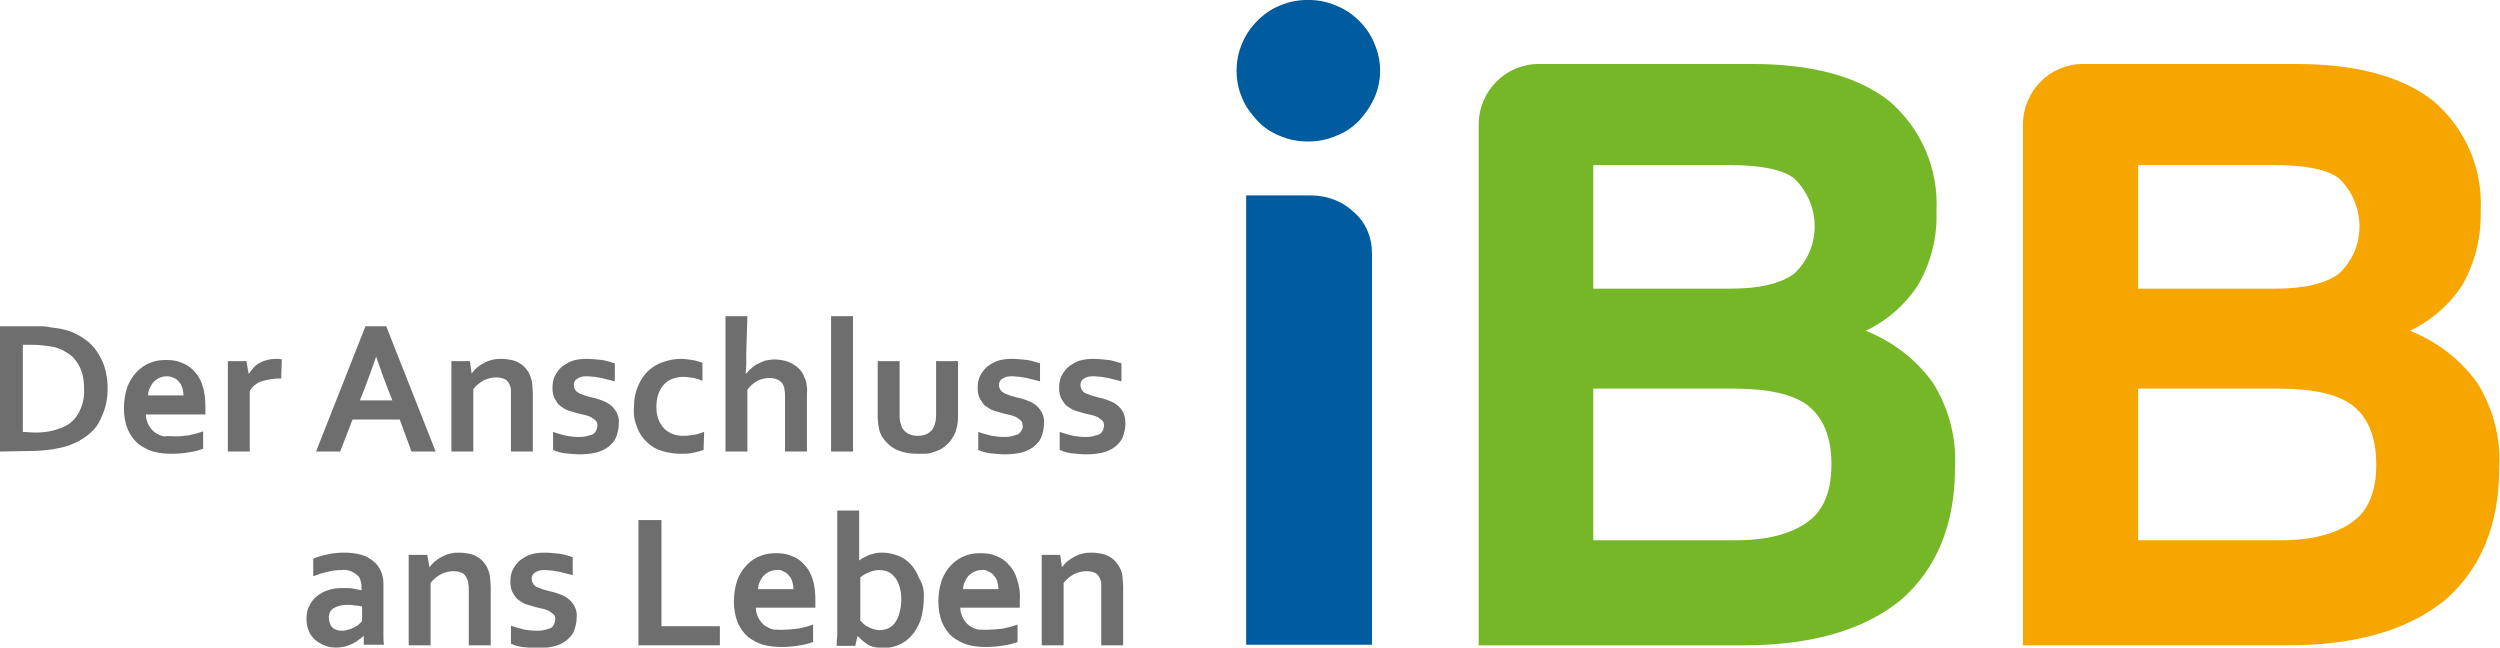<?xml version="1.0" encoding="utf-8"?>
<!-- Generator: Adobe Illustrator 26.0.2, SVG Export Plug-In . SVG Version: 6.00 Build 0)  -->
<svg version="1.1" id="Ebene_1" xmlns="http://www.w3.org/2000/svg" xmlns:xlink="http://www.w3.org/1999/xlink" x="0px" y="0px"
	 viewBox="0 0 445.1 115.3" style="enable-background:new 0 0 445.1 115.3;" xml:space="preserve">
<style type="text/css">
	.st0{fill:#005B9F;}
	.st1{fill:#6E6E6E;}
	.st2{fill:#75B726;}
	.st3{fill:#F7A600;}
</style>
<g id="Gruppe_36" transform="translate(-571.734 -721.608)">
	<path id="Pfad_1" class="st0" d="M791.9,734.2c0-1.7,0.3-3.3,1-4.9c0.6-1.5,1.6-2.9,2.7-4c1.2-1.2,2.5-2.1,4-2.7c1.6-0.7,3.3-1,5-1
		c1.7,0,3.4,0.3,5,1c1.5,0.6,2.9,1.5,4.1,2.7c1.2,1.2,2.1,2.5,2.7,4c1.4,3.1,1.4,6.7,0,9.8c-0.7,1.5-1.6,2.8-2.7,4
		c-1.2,1.2-2.5,2.1-4.1,2.7c-1.6,0.7-3.3,1-5,1c-1.7,0-3.4-0.3-5-1c-1.5-0.6-2.9-1.5-4-2.7c-1.1-1.2-2.1-2.5-2.7-4
		C792.2,737.5,791.9,735.9,791.9,734.2z"/>
	<path id="Pfad_2" class="st1" d="M571.7,802v-22.3h5.9c0.5,0,1.1,0,1.6,0c0.5,0,1.1,0.1,1.6,0.2c0.5,0.1,1,0.1,1.5,0.2
		c0.4,0.1,0.9,0.2,1.3,0.3c1.1,0.3,2.2,0.9,3.1,1.5c0.9,0.6,1.7,1.4,2.3,2.3c0.6,0.9,1.1,1.9,1.4,2.9c0.3,1.1,0.5,2.3,0.5,3.5
		c0,1.1-0.1,2.3-0.4,3.4c-0.3,1-0.7,2-1.2,2.9c-0.5,0.9-1.2,1.6-2.1,2.3c-0.9,0.7-1.9,1.2-2.9,1.6c-1,0.4-2.1,0.6-3.2,0.8
		c-1.3,0.2-2.7,0.3-4,0.3L571.7,802z M577.5,798.6c1.9,0.1,3.8-0.2,5.6-1c1.1-0.5,2.1-1.4,2.7-2.6c0.7-1.3,1-2.8,0.9-4.3
		c0-0.8-0.1-1.7-0.3-2.5c-0.2-0.7-0.5-1.4-0.9-2c-0.4-0.6-0.8-1.1-1.4-1.5c-0.6-0.4-1.2-0.8-1.8-1c-0.7-0.3-1.4-0.4-2.1-0.5
		c-0.9-0.1-1.7-0.2-2.6-0.2h-1.8v15.5L577.5,798.6z"/>
	<path id="Pfad_3" class="st1" d="M603,799.3c0.8,0,1.6-0.1,2.4-0.2c0.9-0.2,1.7-0.4,2.5-0.7v3.1c-0.8,0.3-1.5,0.5-2.3,0.6
		c-1.1,0.2-2.2,0.3-3.3,0.3c-1.1,0-2.2-0.1-3.3-0.4c-1-0.3-1.9-0.8-2.7-1.4c-0.8-0.7-1.4-1.6-1.8-2.5c-0.5-1.2-0.7-2.5-0.7-3.8
		c0-1.3,0.2-2.6,0.6-3.8c0.4-1,0.9-1.9,1.7-2.7c0.7-0.7,1.5-1.3,2.4-1.6c0.9-0.4,1.9-0.5,2.8-0.5c1,0,1.9,0.1,2.8,0.5
		c0.8,0.3,1.6,0.8,2.2,1.5c0.7,0.7,1.2,1.6,1.5,2.6c0.4,1.2,0.5,2.5,0.5,3.7c0,0.6,0,1,0,1.4h-10.6c0,0.7,0.2,1.3,0.5,1.9
		c0.3,0.5,0.6,0.9,1.1,1.3c0.5,0.3,1,0.6,1.6,0.7C601.7,799.2,602.4,799.3,603,799.3z M601.4,788.6c-0.9,0-1.7,0.4-2.3,1
		c-0.3,0.3-0.5,0.7-0.7,1.1c-0.2,0.4-0.3,0.9-0.3,1.3h6.3c0-0.5-0.1-0.9-0.2-1.3c-0.1-0.4-0.3-0.8-0.6-1.1c-0.2-0.3-0.6-0.6-0.9-0.7
		C602.3,788.7,601.9,788.6,601.4,788.6L601.4,788.6z"/>
	<path id="Pfad_4" class="st1" d="M621.8,789h-0.3c-1.1,0-2.2,0.2-3.2,0.5c-0.9,0.3-1.6,0.9-2.1,1.7V802h-3.9v-16.1h3.3l0.4,2.2h0.1
		c0.5-0.8,1.1-1.5,1.9-1.9c0.9-0.5,1.9-0.7,2.9-0.7c0.3,0,0.7,0,1,0.1L621.8,789z"/>
	<path id="Pfad_5" class="st1" d="M642.9,796.3h-8.4l-2.2,5.7H628l8.8-22.3h3.7l8.8,22.3h-4.3L642.9,796.3z M638.7,785.1
		c-0.8,2.3-1.5,4.3-2.1,5.8l-0.8,2h5.8l-0.8-2C640.2,789.4,639.5,787.4,638.7,785.1L638.7,785.1z"/>
	<path id="Pfad_6" class="st1" d="M655.7,788.1L655.7,788.1c0.3-0.4,0.6-0.7,0.9-1c0.4-0.3,0.8-0.6,1.2-0.8c0.5-0.3,1-0.5,1.5-0.6
		c0.6-0.2,1.2-0.2,1.8-0.2c0.6,0,1.1,0.1,1.7,0.2c0.5,0.1,1,0.3,1.5,0.6c0.5,0.3,0.9,0.7,1.2,1.1c0.4,0.5,0.6,1,0.8,1.6
		c0.1,0.4,0.2,0.7,0.2,1.1c0,0.4,0.1,0.9,0.1,1.4V802h-3.9v-9.9c0-0.4,0-0.7,0-1.1c0-0.3-0.1-0.6-0.2-0.8c-0.2-0.5-0.5-0.9-0.9-1.1
		c-0.5-0.2-1-0.3-1.5-0.3c-0.8,0-1.5,0.2-2.2,0.5c-0.7,0.4-1.4,0.9-1.9,1.6V802h-3.9v-16.1h3.3L655.7,788.1z"/>
	<path id="Pfad_7" class="st1" d="M678.1,797.3c0-0.3-0.1-0.6-0.3-0.8c-0.2-0.2-0.5-0.4-0.8-0.6c-0.4-0.2-0.7-0.3-1.1-0.4
		c-0.4-0.1-0.9-0.2-1.3-0.3c-0.6-0.2-1.1-0.3-1.7-0.5c-0.5-0.2-1-0.5-1.4-0.8c-0.4-0.3-0.7-0.8-1-1.3c-0.3-0.6-0.4-1.2-0.4-1.9
		c0-0.8,0.1-1.6,0.5-2.3c0.3-0.6,0.8-1.2,1.3-1.6c0.6-0.4,1.2-0.8,1.9-1c0.7-0.2,1.5-0.3,2.3-0.3c0.9,0,1.9,0.1,2.8,0.2
		c0.8,0.1,1.6,0.4,2.3,0.6v3.2c-0.4-0.1-0.8-0.2-1.2-0.3s-0.8-0.2-1.2-0.3c-0.4-0.1-0.8-0.1-1.2-0.2c-0.4,0-0.8-0.1-1.2-0.1
		c-0.4,0-0.8,0-1.2,0.1c-0.3,0.1-0.5,0.2-0.8,0.4c-0.2,0.1-0.3,0.3-0.4,0.5c-0.1,0.2-0.1,0.4-0.1,0.6c0,0.3,0.1,0.6,0.3,0.9
		c0.2,0.3,0.5,0.4,0.8,0.6c0.4,0.1,0.7,0.3,1.1,0.4l1.1,0.3c0.6,0.1,1.1,0.3,1.7,0.5c0.5,0.2,1,0.4,1.5,0.8c0.5,0.4,0.8,0.8,1.1,1.3
		c0.3,0.6,0.5,1.3,0.4,2.1c0,0.8-0.2,1.6-0.5,2.4c-0.3,0.7-0.8,1.2-1.4,1.7c-0.7,0.5-1.4,0.8-2.2,1c-0.9,0.2-1.9,0.3-2.8,0.3
		c-0.9,0-1.8-0.1-2.8-0.2c-0.7-0.1-1.4-0.3-2-0.6v-3.2c0.8,0.3,1.6,0.5,2.4,0.7c0.7,0.1,1.4,0.2,2,0.2c0.5,0,0.9,0,1.4-0.1
		c0.4-0.1,0.7-0.2,1.1-0.3c0.3-0.1,0.5-0.3,0.7-0.6C678,798,678.1,797.7,678.1,797.3z"/>
	<path id="Pfad_8" class="st1" d="M697,801.7c-0.6,0.2-1.2,0.4-1.8,0.5c-0.8,0.2-1.5,0.2-2.3,0.2c-1.1,0-2.2-0.2-3.3-0.5
		c-1-0.3-1.9-0.8-2.6-1.5c-0.8-0.7-1.4-1.6-1.8-2.6c-0.5-1.2-0.7-2.4-0.6-3.6c0-1.4,0.2-2.7,0.8-4c0.8-2,2.5-3.6,4.6-4.2
		c0.9-0.3,1.9-0.5,2.9-0.5c0.7,0,1.4,0.1,2.1,0.2c0.6,0.1,1.2,0.3,1.8,0.5v3.2c-0.5-0.2-1-0.4-1.6-0.5c-0.6-0.1-1.2-0.2-1.8-0.2
		c-0.6,0-1.2,0.1-1.8,0.3c-0.6,0.2-1.1,0.5-1.5,0.9c-0.5,0.5-0.8,1-1.1,1.7c-0.3,0.8-0.4,1.7-0.4,2.5c0,0.7,0.1,1.4,0.3,2
		c0.2,0.6,0.5,1.1,0.9,1.6c0.4,0.5,0.9,0.8,1.5,1.1c0.7,0.3,1.4,0.4,2.1,0.4c0.7,0,1.3-0.1,2-0.2c0.6-0.1,1.1-0.3,1.7-0.5L697,801.7
		z"/>
	<path id="Pfad_9" class="st1" d="M704.6,784.5c0,0.8,0,1.5,0,2.1c0,0.5-0.1,1-0.1,1.5h0.1c0.3-0.3,0.5-0.6,0.9-0.9
		c0.3-0.3,0.7-0.6,1.1-0.8c0.4-0.2,0.9-0.4,1.4-0.6c0.6-0.1,1.1-0.2,1.7-0.2c0.5,0,1,0.1,1.6,0.2c0.5,0.1,1,0.3,1.4,0.5
		c0.9,0.5,1.7,1.2,2.1,2.1c0.2,0.5,0.4,0.9,0.5,1.4c0.1,0.6,0.2,1.3,0.1,1.9V802h-3.9v-9.8c0-0.4,0-0.8-0.1-1.2
		c0-0.3-0.1-0.6-0.2-0.8c-0.2-0.5-0.6-0.8-1-1c-0.5-0.2-1-0.3-1.5-0.3c-0.7,0-1.5,0.2-2.1,0.5c-0.7,0.4-1.3,0.9-1.8,1.6V802h-3.9
		v-24.1h3.9L704.6,784.5z"/>
	<path id="Pfad_10" class="st1" d="M719.7,802v-24.1h3.9V802H719.7z"/>
	<path id="Pfad_11" class="st1" d="M735.2,802.4c-1.4,0-2.8-0.2-4-0.8c-1-0.5-1.8-1.3-2.4-2.2c-0.3-0.5-0.5-1.1-0.6-1.6
		c-0.1-0.7-0.2-1.3-0.2-2v-9.9h3.9v9.4c0,0.5,0,0.9,0.1,1.4c0.1,0.4,0.2,0.7,0.3,1c0.3,0.5,0.7,0.9,1.1,1.1c0.5,0.3,1.1,0.4,1.7,0.4
		c0.6,0,1.3-0.1,1.8-0.4c0.5-0.3,0.9-0.7,1.1-1.2c0.3-0.7,0.4-1.4,0.4-2.2v-9.5h3.9v9.9c0,1.1-0.2,2.3-0.7,3.3c-0.3,0.5-0.6,1-1,1.4
		c-0.4,0.4-0.9,0.8-1.4,1.1c-0.6,0.3-1.2,0.5-1.9,0.7C736.8,802.4,736,802.4,735.2,802.4z"/>
	<path id="Pfad_12" class="st1" d="M753.8,797.3c0-0.3-0.1-0.6-0.3-0.8c-0.2-0.2-0.5-0.4-0.8-0.6c-0.4-0.2-0.7-0.3-1.1-0.4
		c-0.4-0.1-0.9-0.2-1.3-0.3c-0.6-0.2-1.1-0.3-1.7-0.5c-0.5-0.2-1-0.5-1.4-0.8c-0.4-0.3-0.7-0.8-1-1.3c-0.3-0.6-0.4-1.2-0.4-1.9
		c0-0.8,0.1-1.6,0.5-2.3c0.3-0.6,0.8-1.2,1.3-1.6c0.6-0.4,1.2-0.8,1.9-1c0.7-0.2,1.5-0.3,2.3-0.3c0.9,0,1.9,0.1,2.8,0.2
		c0.8,0.1,1.6,0.4,2.3,0.6v3.2c-0.4-0.1-0.8-0.2-1.2-0.3s-0.8-0.2-1.2-0.3s-0.8-0.1-1.2-0.2c-0.4,0-0.8-0.1-1.2-0.1
		c-0.4,0-0.8,0-1.2,0.1c-0.3,0.1-0.5,0.2-0.8,0.4c-0.2,0.1-0.3,0.3-0.4,0.5c-0.1,0.2-0.1,0.4-0.1,0.6c0,0.3,0.1,0.6,0.3,0.9
		c0.2,0.3,0.5,0.4,0.8,0.6c0.4,0.1,0.7,0.3,1.1,0.4l1.1,0.3c0.6,0.1,1.1,0.3,1.7,0.5c0.5,0.2,1,0.4,1.5,0.8c0.5,0.4,0.8,0.8,1.1,1.3
		c0.3,0.6,0.5,1.3,0.4,2.1c0,0.8-0.2,1.6-0.5,2.4c-0.3,0.7-0.8,1.2-1.4,1.7c-0.7,0.5-1.4,0.8-2.2,1c-0.9,0.2-1.9,0.3-2.8,0.3
		c-0.9,0-1.8-0.1-2.8-0.2c-0.7-0.1-1.4-0.3-2-0.6v-3.2c0.8,0.3,1.6,0.5,2.4,0.7c0.7,0.1,1.4,0.2,2,0.2c0.5,0,0.9,0,1.4-0.1
		c0.4-0.1,0.7-0.2,1.1-0.3c0.3-0.1,0.5-0.3,0.7-0.6C753.8,798,753.9,797.7,753.8,797.3z"/>
	<path id="Pfad_13" class="st1" d="M768.3,797.3c0-0.3-0.1-0.6-0.3-0.8c-0.2-0.2-0.5-0.4-0.8-0.6c-0.4-0.2-0.7-0.3-1.1-0.4
		c-0.4-0.1-0.9-0.2-1.3-0.3c-0.6-0.2-1.1-0.3-1.7-0.5c-0.5-0.2-1-0.5-1.4-0.8c-0.4-0.3-0.7-0.8-1-1.3c-0.3-0.6-0.4-1.2-0.4-1.9
		c0-0.8,0.1-1.6,0.5-2.3c0.3-0.6,0.8-1.2,1.3-1.6c0.6-0.4,1.2-0.8,1.9-1c0.7-0.2,1.5-0.3,2.3-0.3c0.9,0,1.9,0.1,2.8,0.2
		c0.8,0.1,1.6,0.4,2.3,0.6v3.2c-0.4-0.1-0.8-0.2-1.2-0.3s-0.8-0.2-1.2-0.3s-0.8-0.1-1.2-0.2c-0.4,0-0.8-0.1-1.2-0.1
		c-0.4,0-0.8,0-1.2,0.1c-0.3,0.1-0.5,0.2-0.8,0.4c-0.2,0.1-0.3,0.3-0.4,0.5c-0.1,0.2-0.1,0.4-0.1,0.6c0,0.3,0.1,0.6,0.3,0.9
		c0.2,0.3,0.5,0.5,0.8,0.6c0.4,0.1,0.7,0.3,1.1,0.4l1.1,0.3c0.6,0.1,1.1,0.3,1.7,0.5c0.5,0.2,1,0.4,1.5,0.8c0.5,0.4,0.8,0.8,1.1,1.3
		c0.3,0.6,0.4,1.3,0.4,2.1c0,0.8-0.2,1.6-0.5,2.4c-0.3,0.7-0.8,1.2-1.4,1.7c-0.7,0.5-1.4,0.8-2.2,1c-0.9,0.2-1.9,0.3-2.8,0.3
		c-0.9,0-1.8-0.1-2.8-0.2c-0.7-0.1-1.4-0.3-2-0.6v-3.2c0.8,0.3,1.6,0.5,2.4,0.7c0.7,0.1,1.4,0.2,2,0.2c0.5,0,0.9,0,1.4-0.1
		c0.4-0.1,0.7-0.2,1.1-0.3c0.3-0.1,0.5-0.3,0.7-0.6C768.2,798,768.3,797.7,768.3,797.3z"/>
	<path id="Pfad_14" class="st1" d="M636.5,834.8L636.5,834.8c-0.3,0.3-0.6,0.5-0.9,0.7c-0.3,0.3-0.7,0.5-1.1,0.7
		c-0.4,0.2-0.9,0.4-1.3,0.5c-0.5,0.1-1,0.2-1.6,0.2c-0.7,0-1.5-0.1-2.1-0.4c-0.6-0.2-1.2-0.6-1.7-1c-0.5-0.5-0.9-1-1.1-1.6
		c-0.3-0.7-0.4-1.4-0.4-2.1c0-0.8,0.1-1.6,0.5-2.3c0.3-0.7,0.8-1.3,1.3-1.7c0.6-0.5,1.3-0.9,2-1.1c0.8-0.3,1.7-0.4,2.6-0.4
		c0.6,0,1.3,0,1.9,0.1c0.5,0.1,1,0.2,1.5,0.3V826c0-0.4-0.1-0.7-0.2-1.1c-0.1-0.4-0.3-0.7-0.6-0.9c-0.3-0.3-0.7-0.5-1.1-0.7
		c-0.5-0.2-1.1-0.3-1.7-0.2c-0.8,0-1.6,0.1-2.4,0.3c-0.9,0.2-1.8,0.5-2.6,0.8v-3.1c0.8-0.4,1.7-0.6,2.6-0.8c0.9-0.2,1.9-0.3,2.9-0.3
		c1,0,2.1,0.1,3.1,0.4c0.8,0.2,1.6,0.7,2.2,1.2c0.6,0.5,1,1.1,1.3,1.8c0.3,0.7,0.4,1.5,0.4,2.2v6.1c0,1.1,0,2,0,2.7
		c0,0.8,0,1.4,0.1,2h-3.6L636.5,834.8z M636.2,829.6c-0.4-0.1-0.8-0.2-1.3-0.2c-0.5-0.1-1-0.1-1.5-0.1c-0.8,0-1.6,0.2-2.3,0.6
		c-0.6,0.4-0.9,1.1-0.8,1.8c0,0.3,0.1,0.7,0.2,1c0.1,0.3,0.3,0.5,0.5,0.7c0.2,0.2,0.5,0.3,0.8,0.4c0.3,0.1,0.6,0.1,0.9,0.1
		c0.4,0,0.8-0.1,1.1-0.2c0.3-0.1,0.7-0.2,1-0.4c0.3-0.2,0.6-0.3,0.8-0.5c0.2-0.2,0.4-0.4,0.6-0.6L636.2,829.6z"/>
	<path id="Pfad_15" class="st1" d="M648.2,822.6L648.2,822.6c0.3-0.4,0.6-0.7,0.9-1c0.4-0.3,0.8-0.6,1.2-0.8c0.5-0.3,1-0.5,1.5-0.6
		c0.6-0.2,1.2-0.2,1.8-0.2c0.6,0,1.1,0.1,1.7,0.2c0.5,0.1,1,0.3,1.5,0.6c0.5,0.3,0.9,0.7,1.2,1.1c0.4,0.5,0.6,1,0.8,1.6
		c0.1,0.4,0.2,0.7,0.2,1.1c0,0.4,0.1,0.9,0.1,1.4v10.5h-3.9v-9.9c0-0.4,0-0.7-0.1-1.1c0-0.3-0.1-0.6-0.2-0.8
		c-0.2-0.5-0.5-0.9-0.9-1.1c-0.5-0.2-1-0.3-1.5-0.3c-0.8,0-1.5,0.2-2.2,0.5c-0.7,0.4-1.4,0.9-1.9,1.6v11.1h-3.9v-16.1h3.3
		L648.2,822.6z"/>
	<path id="Pfad_16" class="st1" d="M670.6,831.8c0-0.3-0.1-0.6-0.3-0.8c-0.2-0.2-0.5-0.4-0.8-0.6c-0.4-0.2-0.7-0.3-1.1-0.4
		c-0.4-0.1-0.9-0.2-1.3-0.3c-0.6-0.2-1.1-0.3-1.7-0.5c-0.5-0.2-1-0.5-1.4-0.8c-0.4-0.3-0.7-0.8-1-1.3c-0.3-0.6-0.4-1.2-0.4-1.9
		c0-0.8,0.1-1.6,0.5-2.3c0.3-0.6,0.8-1.2,1.3-1.6c0.6-0.4,1.2-0.8,1.9-1c0.7-0.2,1.5-0.3,2.3-0.3c0.9,0,1.9,0.1,2.8,0.2
		c0.8,0.1,1.6,0.4,2.3,0.6v3.2c-0.4-0.1-0.8-0.2-1.2-0.3c-0.4-0.1-0.8-0.2-1.2-0.3s-0.8-0.1-1.2-0.2c-0.4,0-0.8-0.1-1.2-0.1
		c-0.4,0-0.8,0-1.2,0.1c-0.3,0.1-0.5,0.2-0.8,0.4c-0.2,0.1-0.3,0.3-0.4,0.5c-0.1,0.2-0.1,0.4-0.1,0.6c0,0.3,0.1,0.6,0.3,0.9
		c0.2,0.3,0.5,0.5,0.8,0.6c0.4,0.1,0.7,0.3,1.1,0.4c0.4,0.1,0.7,0.2,1.1,0.3c0.6,0.1,1.1,0.3,1.7,0.5c0.5,0.2,1,0.4,1.5,0.8
		c0.5,0.4,0.8,0.8,1.1,1.3c0.3,0.6,0.5,1.3,0.4,2.1c0,0.8-0.2,1.6-0.5,2.4c-0.3,0.7-0.8,1.2-1.4,1.7c-0.7,0.5-1.4,0.8-2.2,1
		c-0.9,0.2-1.9,0.3-2.8,0.3c-0.9,0-1.8-0.1-2.8-0.2c-0.7-0.1-1.4-0.3-2-0.6v-3.2c0.8,0.3,1.6,0.5,2.4,0.7c0.7,0.1,1.4,0.2,2,0.2
		c0.5,0,0.9,0,1.4-0.1c0.4-0.1,0.7-0.2,1.1-0.3c0.3-0.1,0.5-0.3,0.7-0.6C670.5,832.5,670.6,832.1,670.6,831.8z"/>
	<path id="Pfad_17" class="st1" d="M689.5,814.2v18.9h10.4v3.4h-14.5v-22.3L689.5,814.2z"/>
	<path id="Pfad_18" class="st1" d="M711.6,833.7c0.8,0,1.6-0.1,2.4-0.2c0.9-0.2,1.7-0.4,2.5-0.7v3.1c-0.8,0.3-1.5,0.5-2.3,0.6
		c-1.1,0.2-2.2,0.3-3.3,0.3c-1.1,0-2.2-0.1-3.3-0.4c-1-0.3-1.9-0.8-2.7-1.4c-0.8-0.7-1.4-1.6-1.8-2.5c-0.5-1.2-0.7-2.5-0.7-3.8
		c0-1.3,0.2-2.6,0.6-3.8c0.4-1,0.9-1.9,1.7-2.7c0.7-0.7,1.5-1.3,2.4-1.6c0.9-0.4,1.9-0.5,2.8-0.5c1,0,1.9,0.1,2.8,0.5
		c0.8,0.3,1.6,0.8,2.2,1.5c0.7,0.7,1.2,1.6,1.5,2.6c0.4,1.2,0.5,2.5,0.5,3.7c0,0.6,0,1,0,1.4h-10.6c0,0.7,0.2,1.3,0.5,1.9
		c0.3,0.5,0.6,0.9,1.1,1.3c0.5,0.3,1,0.6,1.6,0.7C710.3,833.7,710.9,833.8,711.6,833.7z M710,823.1c-0.9,0-1.7,0.4-2.3,1
		c-0.3,0.3-0.5,0.7-0.7,1.1c-0.2,0.4-0.3,0.9-0.3,1.3h6.3c0-0.5-0.1-0.9-0.2-1.3c-0.1-0.4-0.3-0.8-0.6-1.1c-0.2-0.3-0.6-0.6-0.9-0.7
		C710.9,823.1,710.4,823,710,823.1L710,823.1z"/>
	<path id="Pfad_19" class="st1" d="M736.2,828.2c0,1.3-0.2,2.6-0.6,3.9c-0.4,1-0.9,2-1.7,2.8c-0.6,0.7-1.4,1.2-2.3,1.6
		c-0.8,0.3-1.7,0.5-2.6,0.5c-0.6,0-1.1-0.1-1.7-0.2c-0.4-0.1-0.9-0.3-1.3-0.6c-0.3-0.2-0.6-0.4-0.9-0.7c-0.2-0.2-0.4-0.4-0.6-0.6
		h-0.1l-0.4,1.7h-3.3c0-0.5,0-1.1,0.1-1.8c0-0.7,0-1.4,0-2v-20.3h3.9v6.7c0,0.5,0,0.9,0,1.3c0,0.4,0,0.7,0,0.9h0
		c0.3-0.2,0.5-0.4,0.8-0.5c0.3-0.2,0.6-0.3,1-0.5c0.4-0.1,0.8-0.2,1.1-0.3c0.4-0.1,0.9-0.1,1.3-0.1c0.9,0,1.8,0.2,2.6,0.5
		c0.9,0.3,1.6,0.8,2.3,1.5c0.7,0.7,1.2,1.6,1.6,2.6C736.1,825.7,736.3,826.9,736.2,828.2z M732.2,828.4c0-0.9-0.1-1.8-0.4-2.6
		c-0.2-0.6-0.5-1.2-1-1.7c-0.3-0.4-0.8-0.6-1.2-0.8c-0.4-0.1-0.8-0.2-1.3-0.2c-0.6,0-1.2,0.1-1.8,0.4c-0.6,0.2-1.1,0.5-1.6,0.9v7.7
		c0.2,0.2,0.4,0.4,0.6,0.6c0.2,0.2,0.5,0.4,0.8,0.5c0.3,0.2,0.6,0.3,0.9,0.4c0.3,0.1,0.7,0.2,1.1,0.2c1.2,0,2.3-0.5,2.9-1.5
		c0.3-0.5,0.6-1.1,0.7-1.7C732.1,829.9,732.2,829.1,732.2,828.4L732.2,828.4z"/>
	<path id="Pfad_20" class="st1" d="M748,833.7c0.8,0,1.6-0.1,2.4-0.2c0.9-0.2,1.7-0.4,2.5-0.7v3.1c-0.8,0.3-1.5,0.5-2.3,0.6
		c-1.1,0.2-2.2,0.3-3.3,0.3c-1.1,0-2.2-0.1-3.3-0.4c-1-0.3-1.9-0.8-2.7-1.4c-0.8-0.7-1.4-1.6-1.8-2.5c-0.5-1.2-0.7-2.5-0.7-3.8
		c0-1.3,0.2-2.6,0.6-3.8c0.4-1,0.9-1.9,1.7-2.7c0.7-0.7,1.5-1.3,2.4-1.6c0.9-0.4,1.9-0.5,2.8-0.5c1,0,1.9,0.1,2.8,0.5
		c0.8,0.3,1.6,0.8,2.2,1.5c0.7,0.7,1.2,1.6,1.5,2.6c0.4,1.2,0.6,2.5,0.5,3.7c0,0.6,0,1,0,1.4h-10.6c0,0.7,0.2,1.3,0.5,1.9
		c0.3,0.5,0.6,0.9,1.1,1.3c0.5,0.3,1,0.6,1.6,0.7C746.7,833.7,747.4,833.8,748,833.7z M746.5,823.1c-0.9,0-1.7,0.4-2.3,1
		c-0.3,0.3-0.5,0.7-0.7,1.1c-0.2,0.4-0.3,0.9-0.3,1.3h6.3c0-0.5-0.1-0.9-0.2-1.3c-0.1-0.4-0.3-0.8-0.6-1.1c-0.2-0.3-0.6-0.6-0.9-0.7
		C747.3,823.1,746.9,823,746.5,823.1L746.5,823.1z"/>
	<path id="Pfad_21" class="st1" d="M760.8,822.6L760.8,822.6c0.3-0.4,0.6-0.7,0.9-1c0.4-0.3,0.8-0.6,1.2-0.8c0.5-0.3,1-0.5,1.5-0.6
		c0.6-0.2,1.2-0.2,1.8-0.2c0.6,0,1.1,0.1,1.7,0.2c0.5,0.1,1,0.3,1.5,0.6c0.5,0.3,0.9,0.7,1.2,1.1c0.6,0.8,1,1.7,1,2.7
		c0,0.4,0.1,0.9,0.1,1.4v10.5h-3.9v-9.9c0-0.4,0-0.7,0-1.1c0-0.3-0.1-0.6-0.2-0.8c-0.2-0.5-0.5-0.9-0.9-1.1c-0.5-0.2-1-0.3-1.5-0.3
		c-0.8,0-1.5,0.2-2.2,0.5c-0.7,0.4-1.4,0.9-1.9,1.6v11.1h-3.9v-16.1h3.3L760.8,822.6z"/>
	<path id="Pfad_22" class="st0" d="M793.6,756.4h11.5c2.9,0,5.6,1,7.7,3c2.1,1.8,3.2,4.5,3.2,7.2v69.8h-22.4L793.6,756.4z"/>
	<path id="Pfad_23" class="st2" d="M835,836.5v-92.7c0-6,4.8-10.8,10.7-10.8c0,0,0.1,0,0.1,0h37.9c10.6,0,18.8,2.2,24.4,6.6
		c5.7,4.9,8.8,12.1,8.4,19.6c0.2,4.6-1,9.2-3.3,13.2c-2.3,3.5-5.5,6.3-9.3,8.1c4.8,1.9,9,5.1,12,9.3c2.8,4.5,4.2,9.8,3.9,15.1
		c0,10-3.2,17.9-9.6,23.5c-6.6,5.4-16,8.1-28,8.1H835z M855.4,773h24.4c5.2,0,9-0.9,11.4-2.7c4.7-4.4,4.8-11.8,0.4-16.5
		c-0.1-0.1-0.3-0.3-0.4-0.4c-2-1.6-5.9-2.4-11.7-2.4h-24.1L855.4,773z M855.4,817.8h25.3c5.6,0,9.9-1.1,12.9-3.3
		c2.8-2,4.2-5.4,4.2-10.2c0-4.8-1.4-8.3-4.2-10.5c-2.6-2-7-3-13.2-3h-25L855.4,817.8z"/>
	<path id="Pfad_24" class="st3" d="M931.9,836.5v-92.7c0-6,4.8-10.8,10.7-10.8c0,0,0.1,0,0.1,0h37.9c10.6,0,18.8,2.2,24.4,6.6
		c5.7,4.9,8.8,12.1,8.4,19.6c0.1,4.6-1,9.2-3.3,13.2c-2.3,3.5-5.5,6.3-9.3,8.1c4.8,1.9,9,5.1,12,9.3c2.8,4.5,4.2,9.8,3.9,15.1
		c0,10-3.2,17.9-9.6,23.5c-6.6,5.4-16,8.1-28,8.1H931.9z M952.4,773h24.4c5.2,0,9-0.9,11.4-2.7c4.7-4.4,4.8-11.8,0.4-16.5
		c-0.1-0.1-0.3-0.3-0.4-0.4c-2-1.6-5.9-2.4-11.7-2.4h-24.1L952.4,773z M952.4,817.8h25.3c5.6,0,9.9-1.1,12.9-3.3
		c2.8-2,4.2-5.4,4.2-10.2c0-4.8-1.4-8.3-4.2-10.5c-2.6-2-7-3-13.2-3h-25L952.4,817.8z"/>
</g>
</svg>
